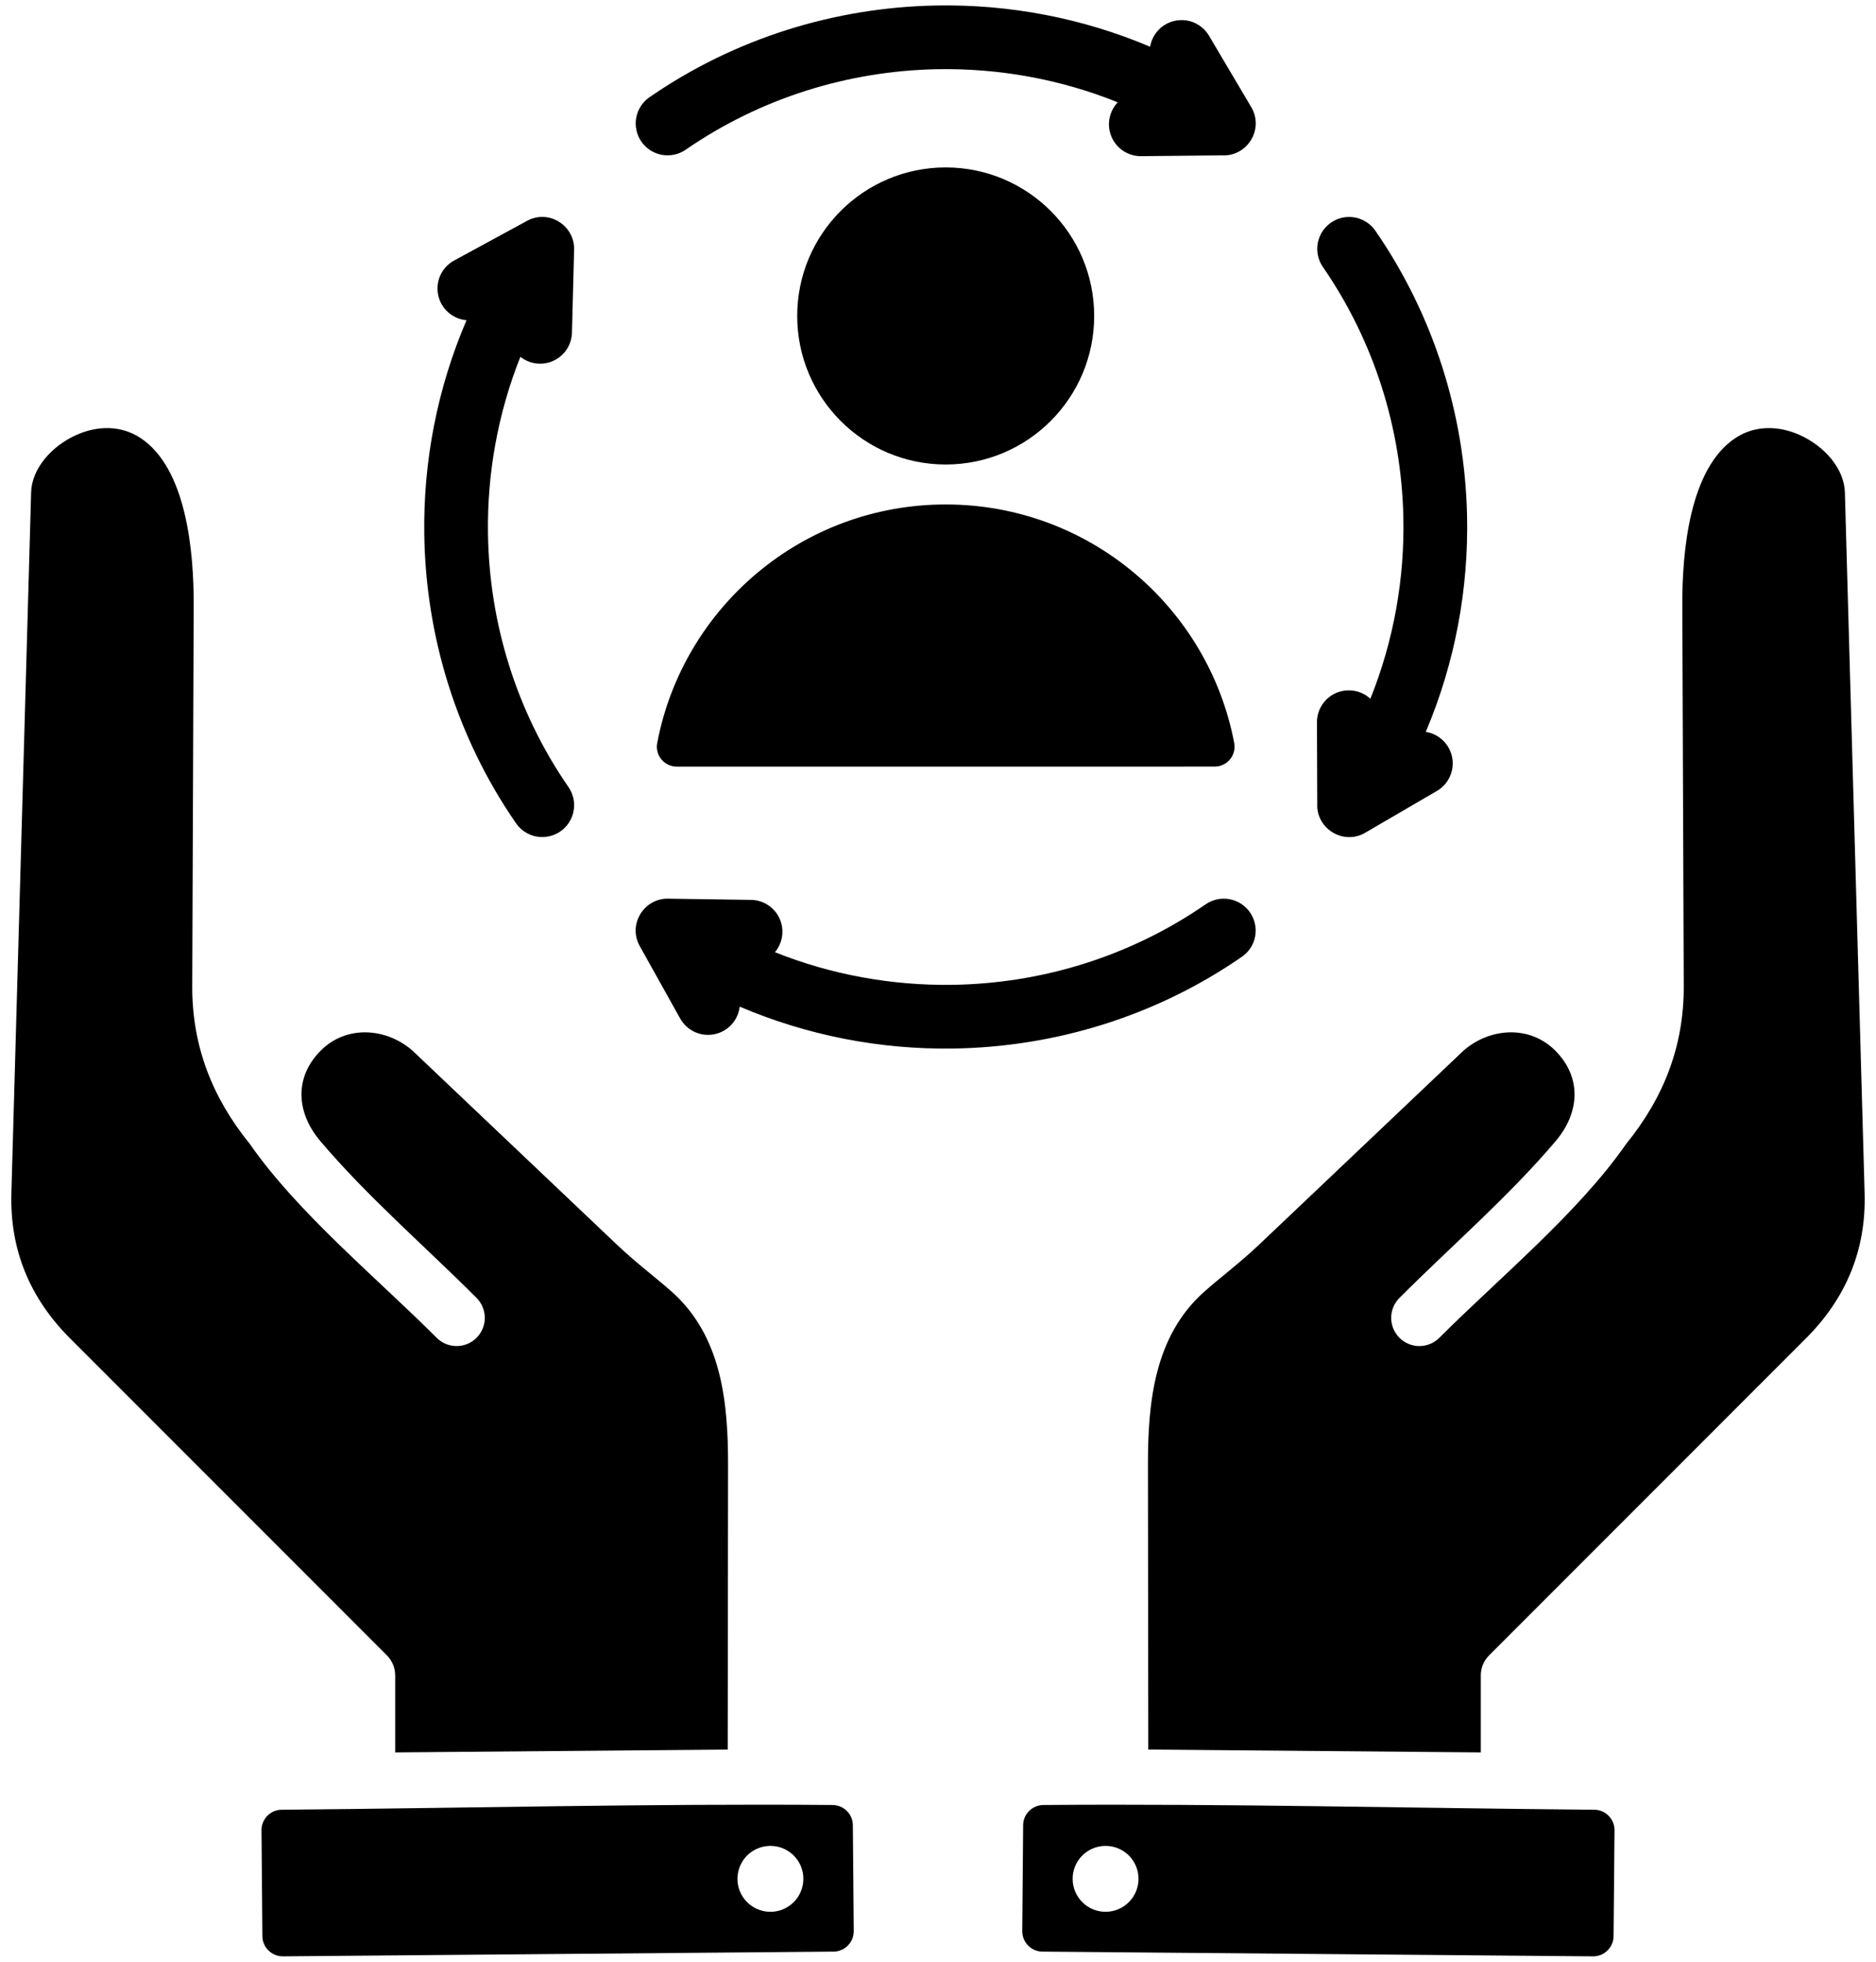 <svg width="44" height="46" viewBox="0 0 44 46" fill="none" xmlns="http://www.w3.org/2000/svg">
<path d="M42.356 31.384L34.923 38.819C34.8 38.943 34.731 39.11 34.731 39.284V41.092L26.932 41.025L26.924 34.356C26.922 32.891 27.071 31.347 28.227 30.305C28.588 29.98 29.065 29.628 29.54 29.177L34.33 24.632C34.948 24.096 35.877 24.035 36.476 24.634C37.108 25.267 37.048 26.094 36.489 26.755C35.395 28.048 34.033 29.224 32.825 30.432C32.763 30.494 32.714 30.567 32.68 30.647C32.647 30.728 32.629 30.814 32.629 30.901C32.629 30.988 32.646 31.074 32.679 31.155C32.713 31.235 32.762 31.309 32.823 31.37C32.885 31.432 32.958 31.48 33.039 31.514C33.119 31.547 33.206 31.564 33.293 31.564C33.38 31.563 33.466 31.546 33.546 31.512C33.627 31.479 33.7 31.429 33.761 31.367C35.155 29.973 37.027 28.43 38.142 26.821C39.022 25.738 39.496 24.529 39.491 23.126L39.457 14.199C39.452 12.934 39.624 10.976 40.711 10.266C41.168 9.968 41.718 9.98 42.206 10.198C42.797 10.462 43.254 10.993 43.27 11.544C43.425 17.021 43.578 22.499 43.733 27.977C43.771 29.311 43.297 30.443 42.356 31.384ZM9.269 39.284V41.092L17.068 41.025L17.076 34.356C17.078 32.891 16.929 31.347 15.773 30.305C15.412 29.98 14.934 29.628 14.46 29.177L9.67 24.632C9.052 24.096 8.123 24.035 7.524 24.634C6.892 25.267 6.952 26.094 7.511 26.755C8.604 28.048 9.967 29.224 11.175 30.432C11.237 30.494 11.286 30.567 11.319 30.647C11.353 30.728 11.37 30.814 11.371 30.901C11.371 30.988 11.354 31.074 11.32 31.155C11.287 31.235 11.238 31.309 11.177 31.37C11.115 31.432 11.042 31.48 10.961 31.514C10.88 31.547 10.794 31.564 10.707 31.564C10.62 31.563 10.534 31.546 10.453 31.512C10.373 31.479 10.3 31.429 10.239 31.367C8.845 29.973 6.973 28.43 5.857 26.821C4.978 25.738 4.504 24.529 4.509 23.126L4.543 14.199C4.548 12.934 4.375 10.976 3.289 10.266C2.831 9.968 2.282 9.98 1.794 10.198C1.203 10.462 0.746 10.993 0.73 11.544C0.575 17.021 0.421 22.499 0.267 27.977C0.229 29.311 0.703 30.443 1.644 31.384L9.077 38.819C9.199 38.943 9.268 39.11 9.269 39.284ZM20.003 42.795L20.024 45.282C20.026 45.544 19.812 45.76 19.553 45.763L6.634 45.874C6.373 45.876 6.157 45.662 6.154 45.403L6.133 42.916C6.131 42.655 6.344 42.438 6.603 42.436C10.892 42.399 15.241 42.29 19.523 42.325C19.787 42.325 20 42.538 20.003 42.795ZM18.788 43.771C18.731 43.629 18.634 43.507 18.508 43.42C18.382 43.333 18.233 43.286 18.08 43.284C17.928 43.282 17.778 43.325 17.649 43.408C17.521 43.491 17.42 43.61 17.36 43.751C17.299 43.891 17.282 44.046 17.309 44.196C17.337 44.347 17.409 44.486 17.515 44.595C17.622 44.705 17.758 44.78 17.908 44.812C18.057 44.844 18.213 44.831 18.355 44.775C18.449 44.737 18.535 44.681 18.608 44.611C18.681 44.54 18.739 44.456 18.779 44.362C18.819 44.269 18.841 44.169 18.842 44.068C18.844 43.966 18.825 43.865 18.788 43.771ZM37.867 42.916L37.845 45.403C37.843 45.662 37.627 45.876 37.365 45.874L24.446 45.763C24.187 45.76 23.974 45.544 23.976 45.282L23.997 42.795C23.999 42.538 24.212 42.325 24.477 42.325C28.759 42.291 33.107 42.399 37.396 42.436C37.655 42.438 37.869 42.655 37.867 42.916ZM26.216 43.338C26.122 43.301 26.021 43.282 25.919 43.284C25.818 43.285 25.718 43.307 25.624 43.347C25.531 43.387 25.447 43.445 25.376 43.518C25.305 43.591 25.25 43.677 25.212 43.771C25.175 43.865 25.156 43.966 25.158 44.068C25.159 44.169 25.18 44.269 25.221 44.362C25.261 44.456 25.319 44.54 25.392 44.611C25.465 44.681 25.55 44.737 25.645 44.775C25.835 44.85 26.048 44.847 26.236 44.766C26.424 44.685 26.573 44.532 26.648 44.342C26.724 44.151 26.721 43.939 26.64 43.751C26.559 43.562 26.406 43.414 26.216 43.338ZM29.318 21.395C29.263 21.315 29.191 21.246 29.109 21.192C29.026 21.139 28.934 21.102 28.838 21.085C28.741 21.067 28.642 21.069 28.546 21.089C28.45 21.11 28.359 21.149 28.278 21.205C26.501 22.433 24.422 23.064 22.335 23.093C20.922 23.113 19.505 22.859 18.176 22.328C18.267 22.219 18.325 22.087 18.344 21.947C18.363 21.807 18.342 21.664 18.283 21.536C18.224 21.407 18.129 21.298 18.011 21.221C17.892 21.144 17.754 21.102 17.612 21.101L15.694 21.073C15.117 21.045 14.717 21.666 15.004 22.183L15.953 23.883C16.03 24.021 16.149 24.131 16.293 24.198C16.437 24.264 16.598 24.283 16.753 24.252C16.908 24.221 17.05 24.142 17.157 24.025C17.264 23.909 17.331 23.761 17.349 23.604C18.941 24.284 20.649 24.612 22.352 24.587C24.732 24.553 27.102 23.835 29.128 22.435C29.291 22.323 29.403 22.15 29.439 21.955C29.474 21.76 29.431 21.558 29.318 21.395ZM15.415 17.42C15.401 17.488 15.403 17.558 15.42 17.625C15.437 17.692 15.469 17.754 15.513 17.807C15.557 17.86 15.612 17.903 15.675 17.933C15.738 17.962 15.806 17.977 15.875 17.977L28.486 17.976C28.555 17.977 28.624 17.962 28.686 17.932C28.749 17.903 28.804 17.86 28.848 17.807C28.892 17.754 28.924 17.692 28.941 17.625C28.958 17.558 28.96 17.488 28.947 17.42C28.34 14.236 25.541 11.829 22.181 11.829C18.82 11.829 16.021 14.236 15.415 17.42ZM16.082 3.511C17.846 2.293 19.906 1.662 21.978 1.623C23.418 1.596 24.863 1.854 26.216 2.399C26.115 2.506 26.047 2.639 26.021 2.784C25.996 2.928 26.013 3.077 26.071 3.212C26.13 3.346 26.226 3.461 26.349 3.541C26.472 3.621 26.616 3.663 26.763 3.662L28.662 3.643C29.249 3.675 29.654 3.033 29.348 2.514L28.357 0.839C28.279 0.707 28.162 0.602 28.023 0.538C27.883 0.474 27.727 0.455 27.576 0.484C27.425 0.512 27.286 0.586 27.179 0.695C27.071 0.805 27 0.945 26.975 1.096C25.376 0.418 23.662 0.097 21.954 0.129C19.592 0.173 17.242 0.892 15.233 2.28C15.152 2.336 15.083 2.407 15.03 2.489C14.976 2.572 14.94 2.664 14.922 2.761C14.904 2.857 14.906 2.956 14.927 3.052C14.947 3.148 14.986 3.239 15.042 3.32C15.155 3.483 15.328 3.595 15.523 3.631C15.619 3.648 15.719 3.647 15.815 3.626C15.911 3.606 16.002 3.566 16.082 3.511ZM25.663 7.409C25.663 5.486 24.104 3.926 22.181 3.926C20.257 3.926 18.698 5.486 18.698 7.409C18.698 9.332 20.257 10.892 22.181 10.892C24.104 10.892 25.663 9.332 25.663 7.409ZM31.632 16.187C31.434 16.188 31.244 16.267 31.105 16.408C30.965 16.549 30.887 16.739 30.888 16.937L30.895 18.842C30.864 19.424 31.5 19.828 32.018 19.528L33.699 18.548C33.833 18.471 33.94 18.354 34.004 18.213C34.069 18.072 34.088 17.915 34.06 17.763C34.031 17.611 33.956 17.471 33.845 17.364C33.734 17.256 33.592 17.186 33.44 17.162C34.127 15.543 34.449 13.803 34.408 12.071C34.353 9.729 33.634 7.403 32.258 5.41C32.202 5.329 32.131 5.26 32.048 5.207C31.966 5.154 31.874 5.117 31.777 5.1C31.681 5.082 31.581 5.083 31.485 5.104C31.39 5.125 31.299 5.164 31.218 5.22C31.137 5.276 31.068 5.347 31.015 5.429C30.961 5.512 30.925 5.604 30.907 5.7C30.889 5.797 30.891 5.896 30.912 5.992C30.932 6.088 30.971 6.179 31.027 6.26C32.234 8.008 32.866 10.05 32.914 12.106C32.948 13.558 32.691 15.017 32.141 16.385C32.002 16.257 31.82 16.186 31.632 16.187ZM9.951 12.523C9.983 14.905 10.702 17.278 12.103 19.305C12.158 19.386 12.23 19.455 12.312 19.508C12.395 19.562 12.487 19.598 12.583 19.616C12.68 19.634 12.779 19.632 12.875 19.611C12.971 19.591 13.062 19.552 13.143 19.496C13.223 19.44 13.293 19.369 13.346 19.286C13.399 19.204 13.436 19.112 13.453 19.015C13.471 18.919 13.47 18.819 13.449 18.723C13.428 18.627 13.389 18.536 13.333 18.456C12.104 16.676 11.473 14.595 11.445 12.505C11.425 11.099 11.678 9.69 12.205 8.367C12.314 8.453 12.445 8.507 12.583 8.523C12.721 8.539 12.86 8.516 12.986 8.457C13.112 8.398 13.219 8.305 13.294 8.189C13.37 8.072 13.412 7.937 13.415 7.798L13.465 5.863C13.486 5.292 12.874 4.899 12.361 5.179L10.651 6.109C10.51 6.185 10.398 6.305 10.33 6.451C10.263 6.596 10.244 6.76 10.277 6.917C10.309 7.074 10.391 7.216 10.511 7.323C10.631 7.429 10.782 7.495 10.942 7.509C10.257 9.103 9.927 10.815 9.951 12.523Z" fill="black"/>
</svg>
